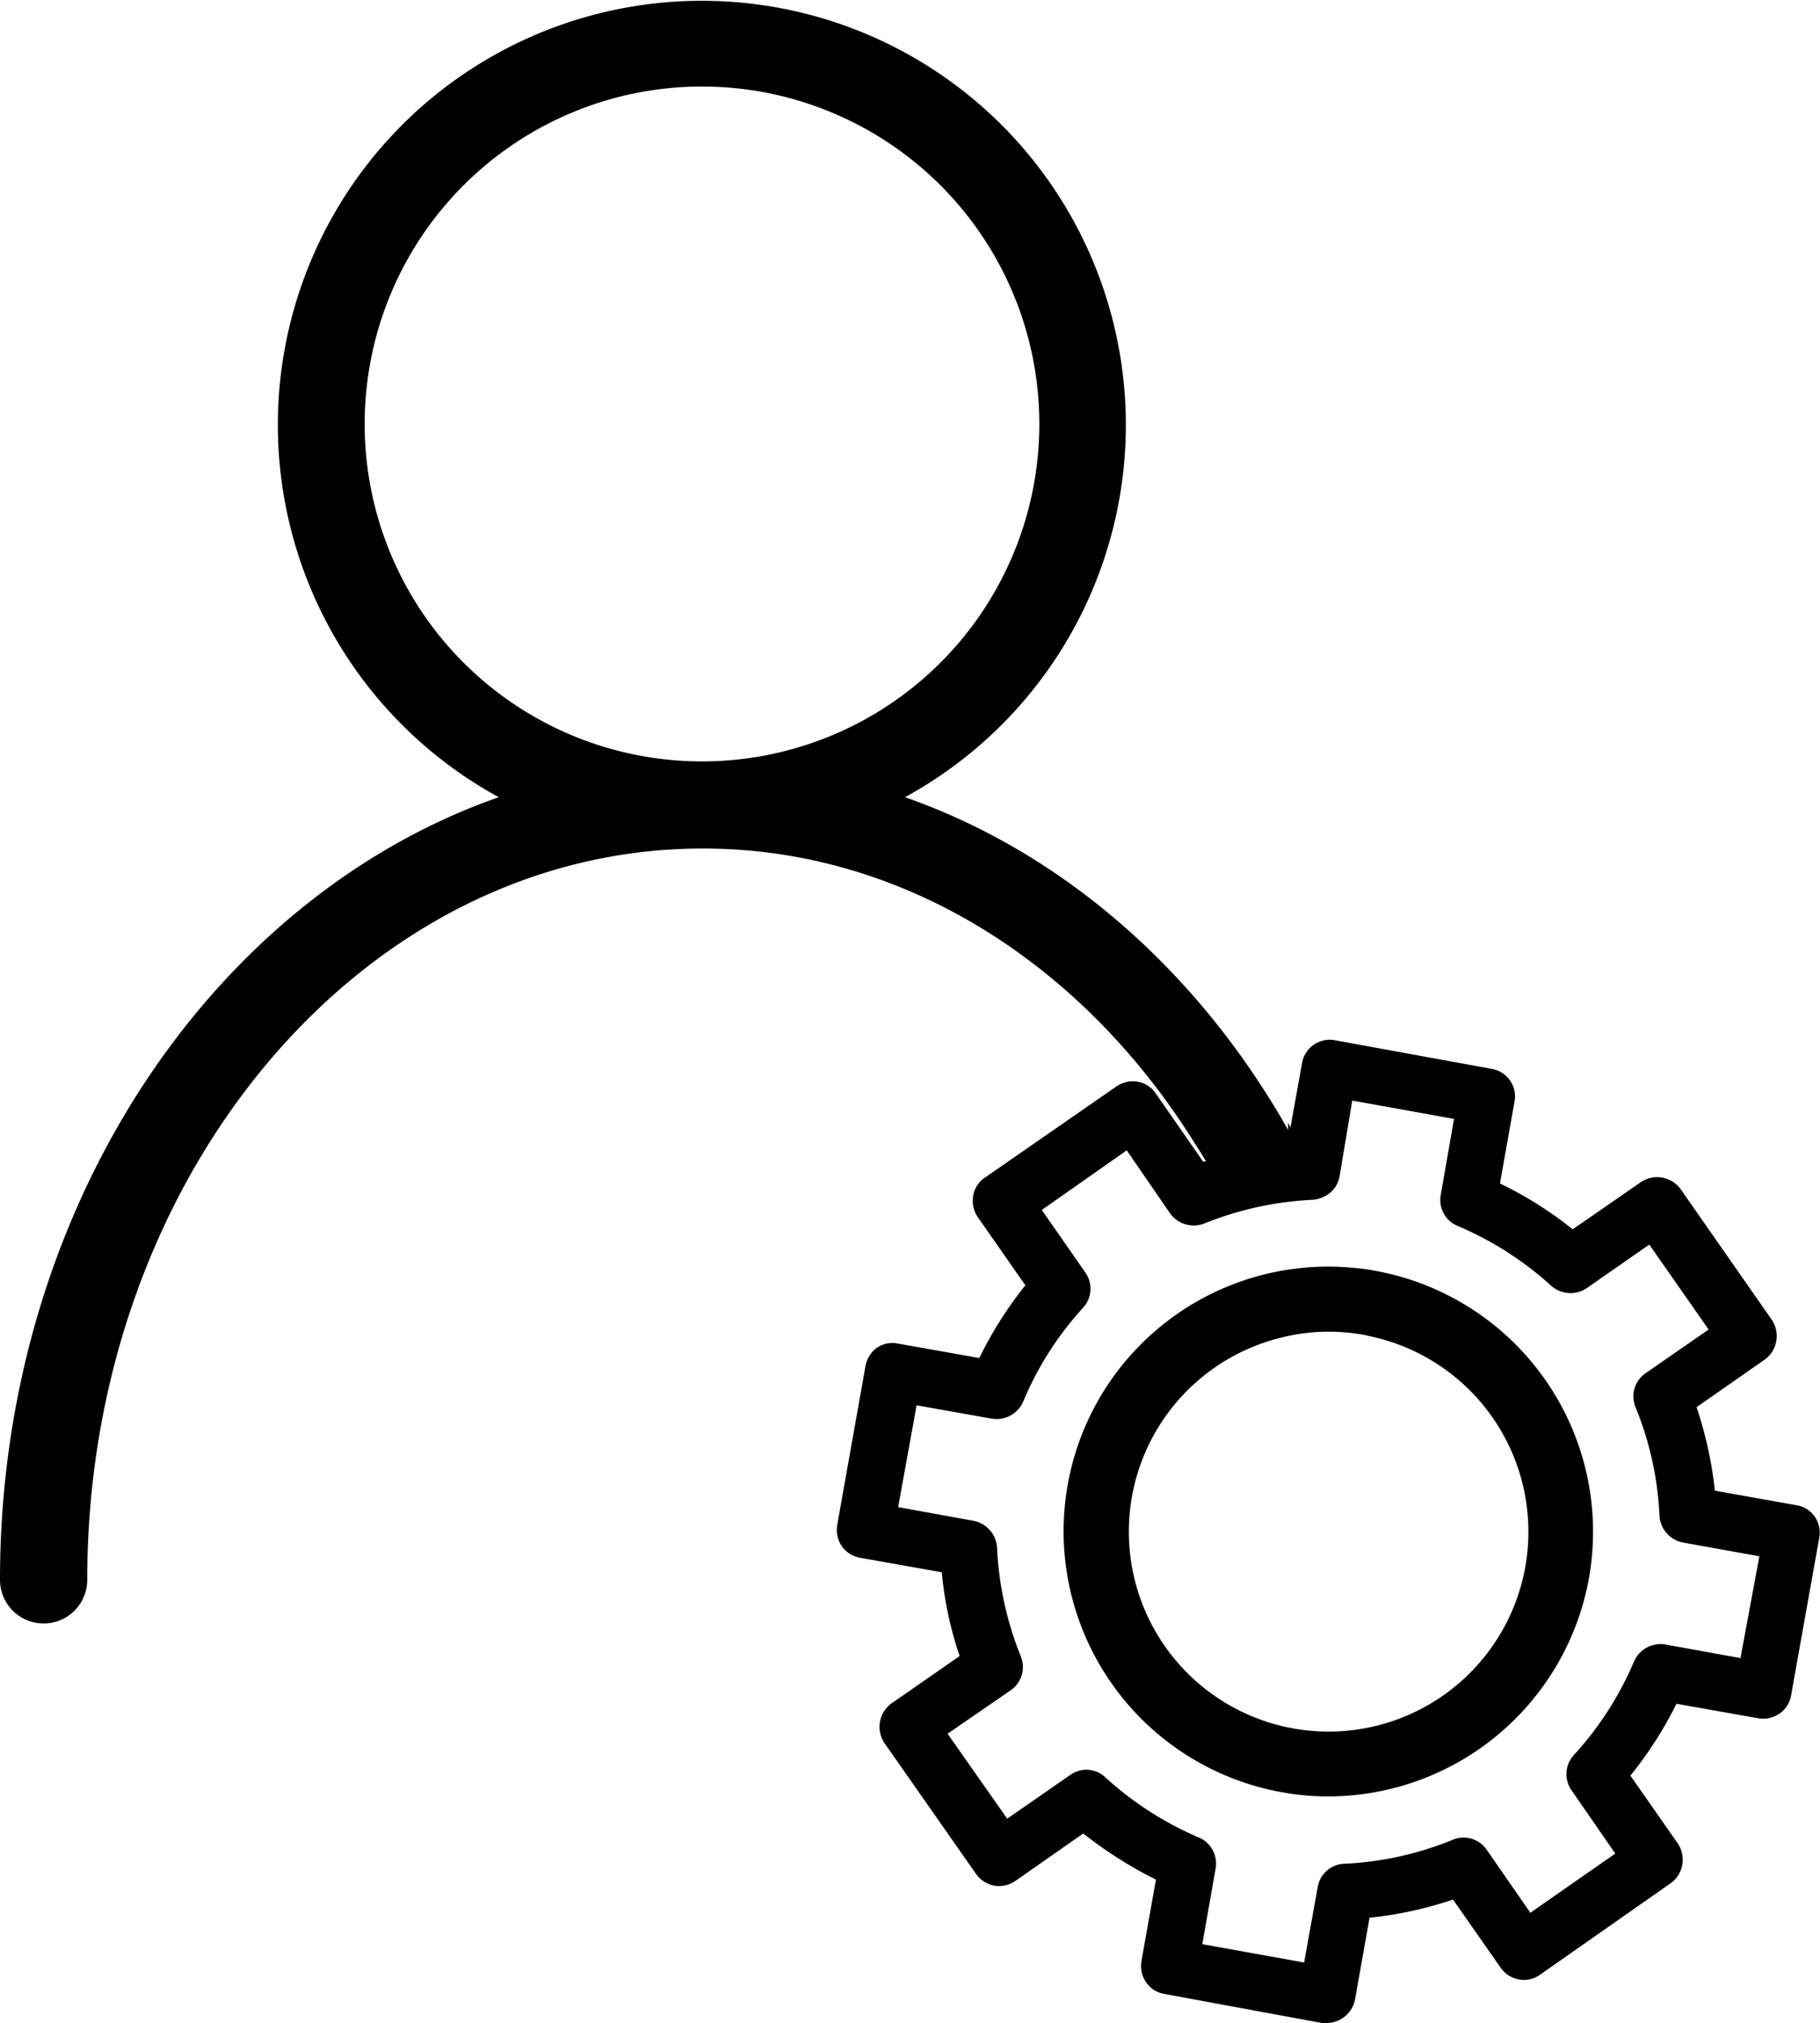 <svg 
    xmlns="http://www.w3.org/2000/svg" 
    viewBox="0 0 125.17 139.11"
    fill="current"
>
    <defs>
    </defs>
        <g id="Capa_2" data-name="Capa 2"><g id="Capa_1-2" data-name="Capa 1">
        <path d="M88.85,78.14a1.5,1.5,0,0,0-.19-.33c-6.14-10.9-15.45-19.16-26.42-23a29.16,29.16,0,1,0-27.94,0C14.46,61.76,0,83.26,0,108.62a3,3,0,1,0,6,0C6,80.92,24.91,58.41,48.2,58.34h.16c13.92,0,26.26,8.07,33.9,20.41.31.47.59.94.88,1.42l5.8-.69ZM48.34,52.35h-.12a23.2,23.2,0,1,1,.12,0Z"></path><path d="M124.81,104.28a1.88,1.88,0,0,0-1.26-.79l-5.61-1a26.88,26.88,0,0,0-1.26-5.74l4.7-3.28a2,2,0,0,0,.48-2.72l-6.28-9a2,2,0,0,0-2.72-.48l-4.7,3.25a26.06,26.06,0,0,0-5-3.15l1-5.63a1.87,1.87,0,0,0-.31-1.45,1.9,1.9,0,0,0-1.25-.8L91.8,71.52a1.93,1.93,0,0,0-2.25,1.56l-.8,4.44-.16-.33,0,2-5.6.67-.09,0-.16,0-3.26-4.69a1.87,1.87,0,0,0-1.24-.8,2,2,0,0,0-1.45.32l-9.06,6.28a1.85,1.85,0,0,0-.8,1.26,2,2,0,0,0,.32,1.46l3.27,4.68a26.62,26.62,0,0,0-3.17,5l-5.63-1a1.88,1.88,0,0,0-1.45.32A2,2,0,0,0,59.51,94l-1.93,10.85a2,2,0,0,0,.31,1.45,1.93,1.93,0,0,0,1.25.8l5.63,1A24.93,24.93,0,0,0,66,113.86l-4.71,3.27a2,2,0,0,0-.47,2.7l6.3,9a2,2,0,0,0,1.27.82,2,2,0,0,0,1.43-.32l4.68-3.27a28.61,28.61,0,0,0,5,3.17l-1,5.62a2,2,0,0,0,.33,1.45,1.89,1.89,0,0,0,1.25.79l10.84,2a1.87,1.87,0,0,0,.34,0,2,2,0,0,0,1.93-1.61l1-5.63a25.94,25.94,0,0,0,5.74-1.25l3.27,4.68a2,2,0,0,0,1.27.82,1.9,1.9,0,0,0,1.43-.32l9-6.3a2,2,0,0,0,.5-2.72l-3.27-4.68a26.85,26.85,0,0,0,3.17-4.94l5.63,1a2,2,0,0,0,1.45-.32,1.9,1.9,0,0,0,.8-1.25l1.94-10.85A1.91,1.91,0,0,0,124.81,104.28ZM119.7,114l-5.18-.94a2,2,0,0,0-2.14,1.17,22.52,22.52,0,0,1-4.15,6.45,1.93,1.93,0,0,0-.14,2.42l3,4.34-5.84,4.07-3-4.33a1.93,1.93,0,0,0-2.31-.7,22.35,22.35,0,0,1-7.47,1.66,1.92,1.92,0,0,0-1.84,1.58l-.94,5.21-7-1.26.91-5.19a1.94,1.94,0,0,0-1.14-2.14A22.68,22.68,0,0,1,76,122.18a1.89,1.89,0,0,0-2.4-.14l-4.33,3-4.1-5.84,4.36-3a1.94,1.94,0,0,0,.67-2.33,22.78,22.78,0,0,1-1.63-7.49,2,2,0,0,0-1.62-1.82l-5.18-.94,1.27-7,5.18.92a2,2,0,0,0,2.14-1.15,22.21,22.21,0,0,1,4.12-6.47,1.93,1.93,0,0,0,.17-2.42l-3-4.31,5.84-4.1,3,4.36a2,2,0,0,0,2.33.67c.61-.24,1.28-.48,2-.7a22.69,22.69,0,0,1,5.49-.93,2.14,2.14,0,0,0,.65-.17,1.92,1.92,0,0,0,1.17-1.44L93,75.67l7,1.26-.91,5.21a1.93,1.93,0,0,0,1.14,2.14,22.67,22.67,0,0,1,6.45,4.12,2,2,0,0,0,2.44.17l4.31-3,4.08,5.84-4.33,3a1.93,1.93,0,0,0-.7,2.33,22.34,22.34,0,0,1,1.65,7.48,2,2,0,0,0,1.59,1.83L121,107Z"></path><path d="M74,102.19A17.62,17.62,0,1,0,94.46,88a10.11,10.11,0,0,0-1.33-.18A17.59,17.59,0,0,0,74,102.19ZM88,91.38a13.8,13.8,0,0,1,5.84-.18,2,2,0,0,1,.35.07,14.33,14.33,0,1,1-6.19.11Z"></path><path d="M91.36,123.51a17.5,17.5,0,0,1-3.21-.29,18.23,18.23,0,0,1-14.72-21.13h0A18.19,18.19,0,0,1,93.19,87.18a11.41,11.41,0,0,1,1.38.19,18.23,18.23,0,0,1,14.71,21.13A18.24,18.24,0,0,1,91.36,123.51ZM74.59,102.3A17,17,0,1,0,94.36,88.53a9.64,9.64,0,0,0-1.27-.17,16.8,16.8,0,0,0-6,.45A17.08,17.08,0,0,0,74.59,102.3Zm16.77,17.9a14.91,14.91,0,0,1-14.67-17.53A14.93,14.93,0,0,1,87.88,90.8a14.57,14.57,0,0,1,6.1-.18,2.07,2.07,0,0,1,.4.09,14.9,14.9,0,0,1-3,29.49Zm0-28.64a13.06,13.06,0,0,0-3.18.39h0a13.74,13.74,0,1,0,5.94-.1,2.48,2.48,0,0,0-.3-.07A13.69,13.69,0,0,0,91.35,91.56Z">
        </path>
    </g>
    </g>
</svg>